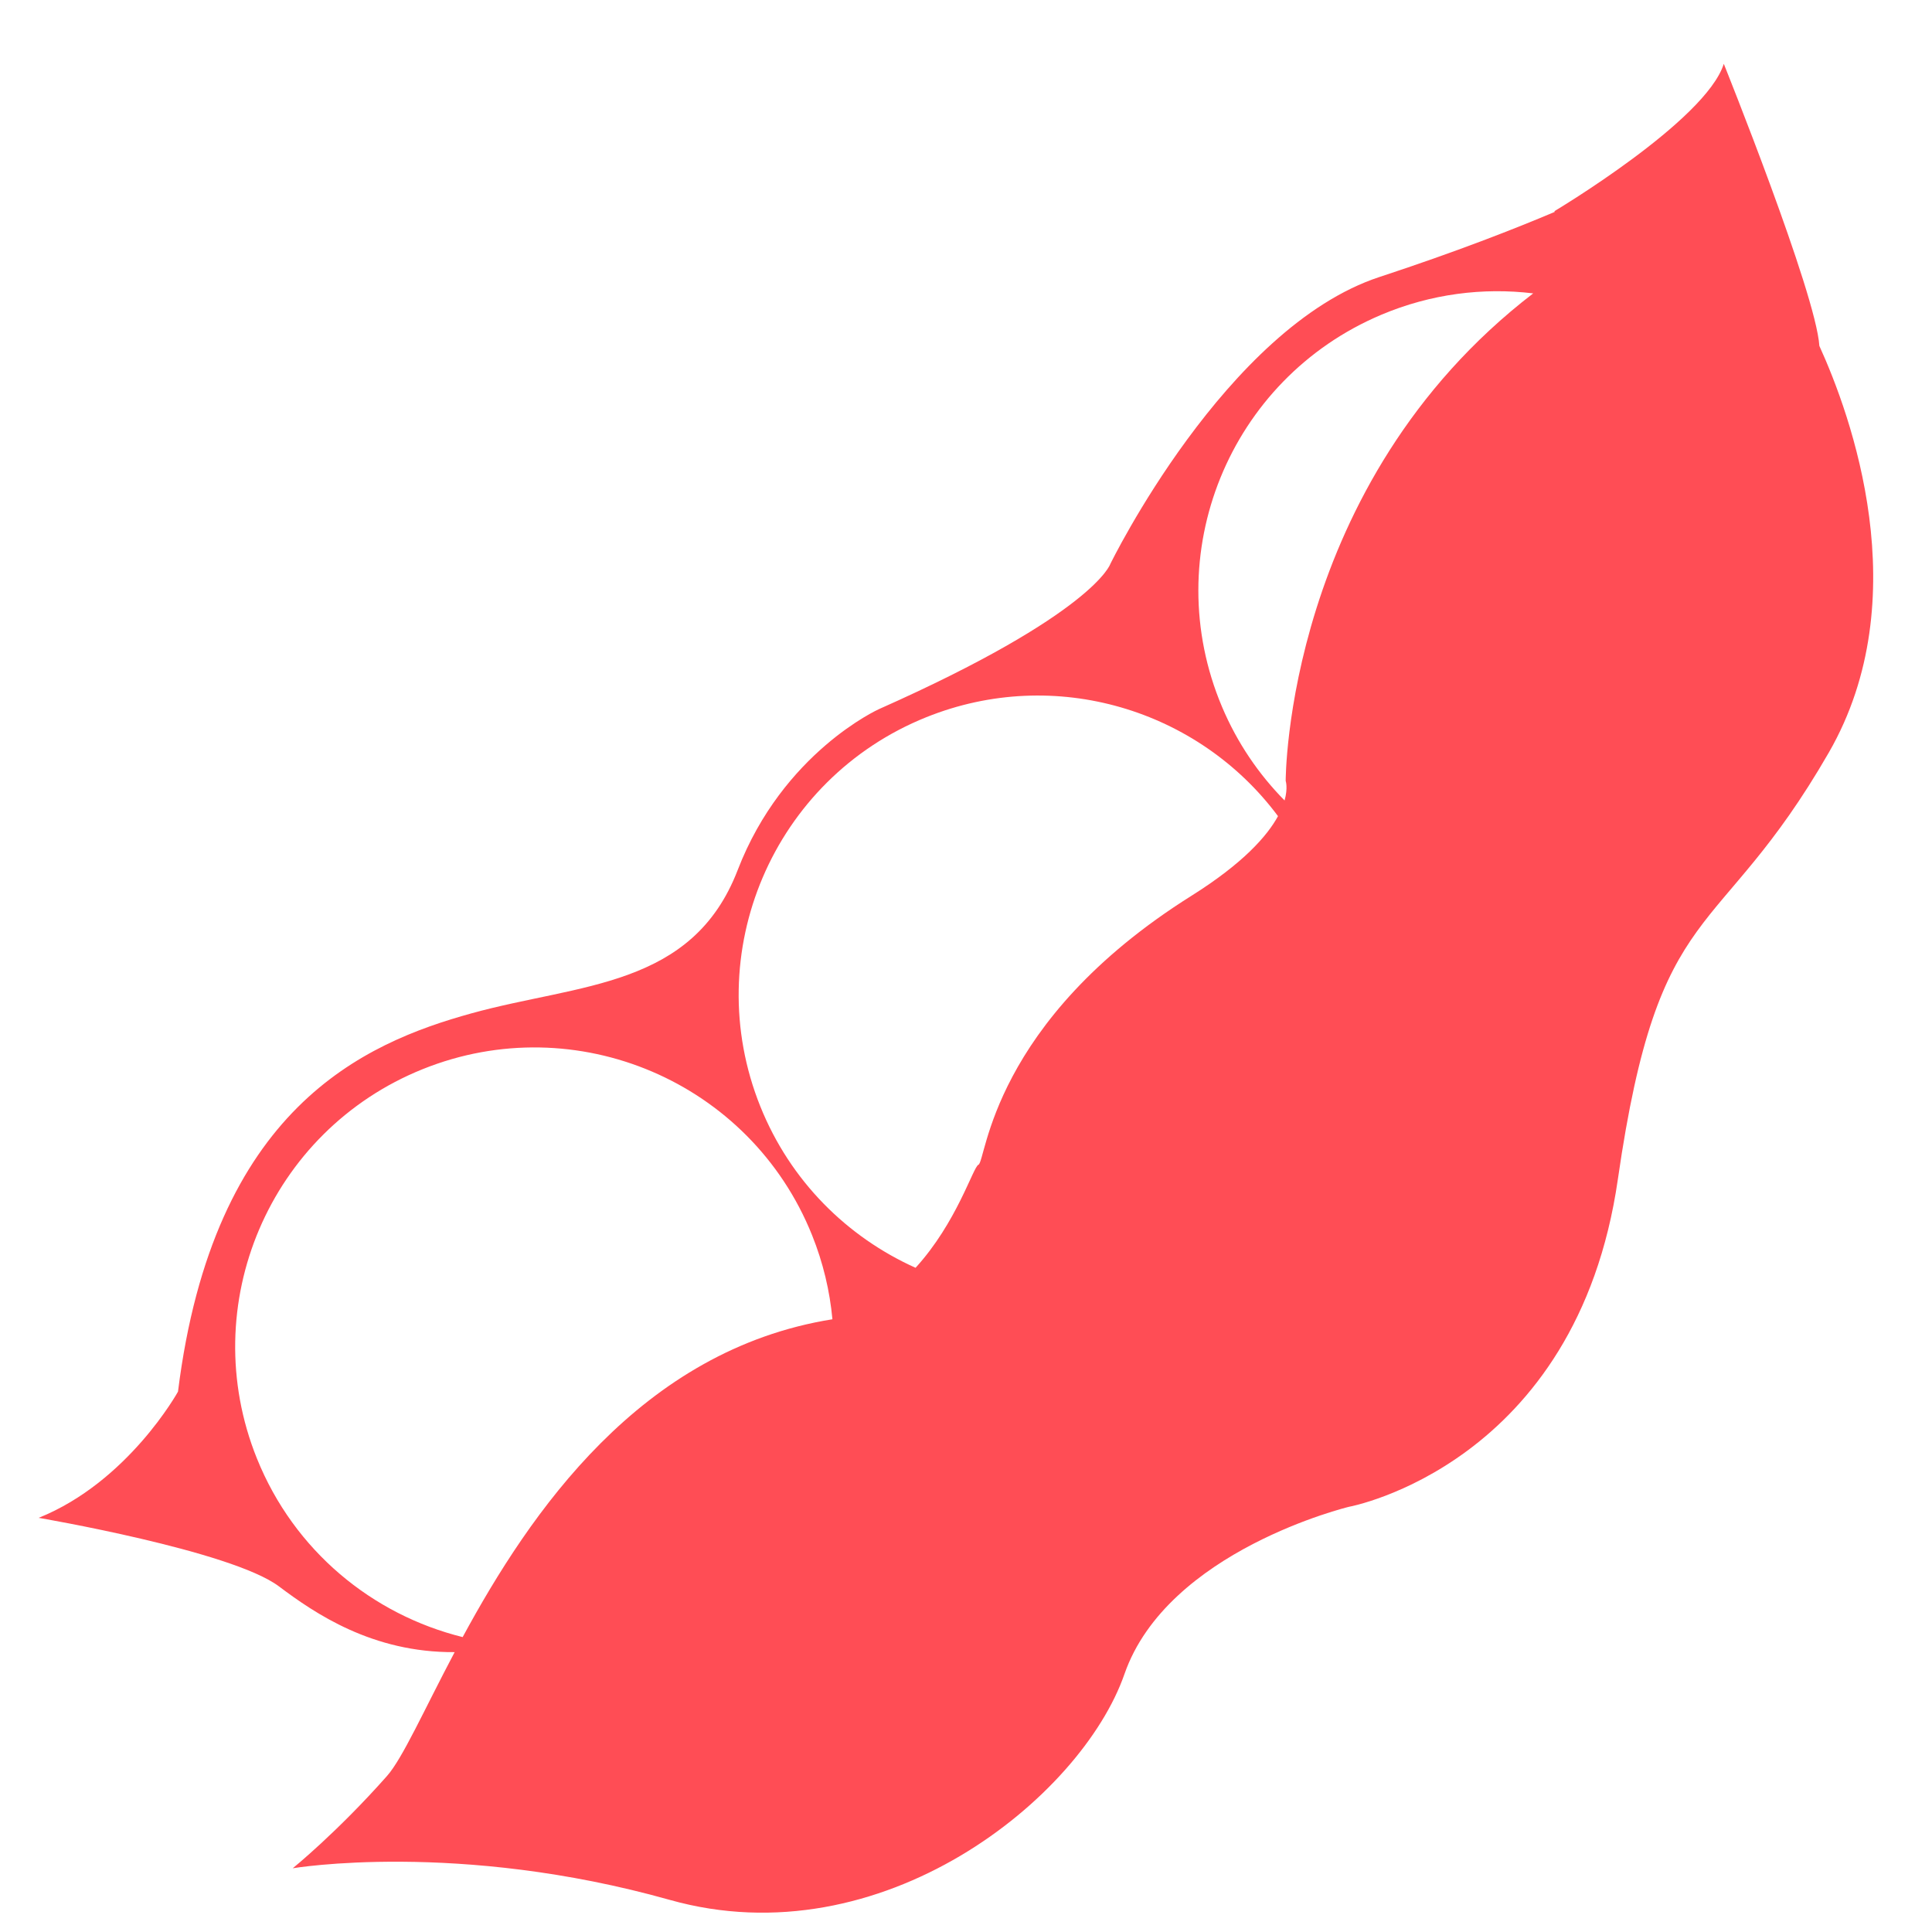 <svg fill="#FF4D55" xmlns="http://www.w3.org/2000/svg" xmlns:xlink="http://www.w3.org/1999/xlink" version="1.1" x="0px" y="0px" viewBox="0 0 100 100" enable-background="new 0 0 100 100" xml:space="preserve"><path d="M23.947,84.736c-4.662-1.158-8.722-4.455-10.652-9.253c-3.191-7.936,0.653-16.956,8.589-20.146  c7.935-3.191,16.956,0.654,20.146,8.589c0.576,1.432,0.921,2.898,1.056,4.359C33.153,69.875,27.431,78.304,23.947,84.736   M23.533,85.514c-1.599,3.025-2.694,5.498-3.506,6.415c-2.577,2.912-4.875,4.772-4.875,4.772s8.554-1.448,19.519,1.638  c10.964,3.087,21.301-5.287,23.53-11.688c2.227-6.403,11.628-8.661,11.628-8.661s11.781-2.16,13.912-16.957  c2.133-14.797,5.124-12.018,10.917-22.079c4.61-8.006,1.128-17.505-0.488-21.05c-0.173-2.727-4.947-14.601-4.947-14.601  c-0.923,2.949-8.764,7.625-8.764,7.625l0.013,0.039c-2.038,0.864-5.078,2.058-9.069,3.369c-7.965,2.619-13.935,14.859-13.935,14.859  s-0.846,2.565-11.976,7.51c0,0-4.959,2.23-7.31,8.33c-2.349,6.099-8.182,5.869-13.77,7.413c-5.587,1.544-13.37,4.908-15.199,19.583  c0,0-2.574,4.667-7.212,6.532c0,0,9.977,1.699,12.438,3.548C16.29,83.502,19.27,85.547,23.533,85.514 M61.675,46.362  c-10.401,6.531-10.628,13.763-11.033,13.926c-0.273,0.111-1.113,2.989-3.253,5.333c-3.529-1.586-6.477-4.478-8.034-8.351  c-3.19-7.935,0.654-16.955,8.589-20.147c6.671-2.683,14.106-0.39,18.205,5.121C65.589,43.27,64.35,44.681,61.675,46.362z   M66.547,40.42c0,0,0.126,0.36-0.058,1.012c-1.34-1.359-2.452-2.985-3.238-4.848c-3.328-7.88,0.362-16.965,8.243-20.291  c2.574-1.087,5.275-1.42,7.864-1.108C66.507,25.06,66.547,40.42,66.547,40.42z"></path></svg>